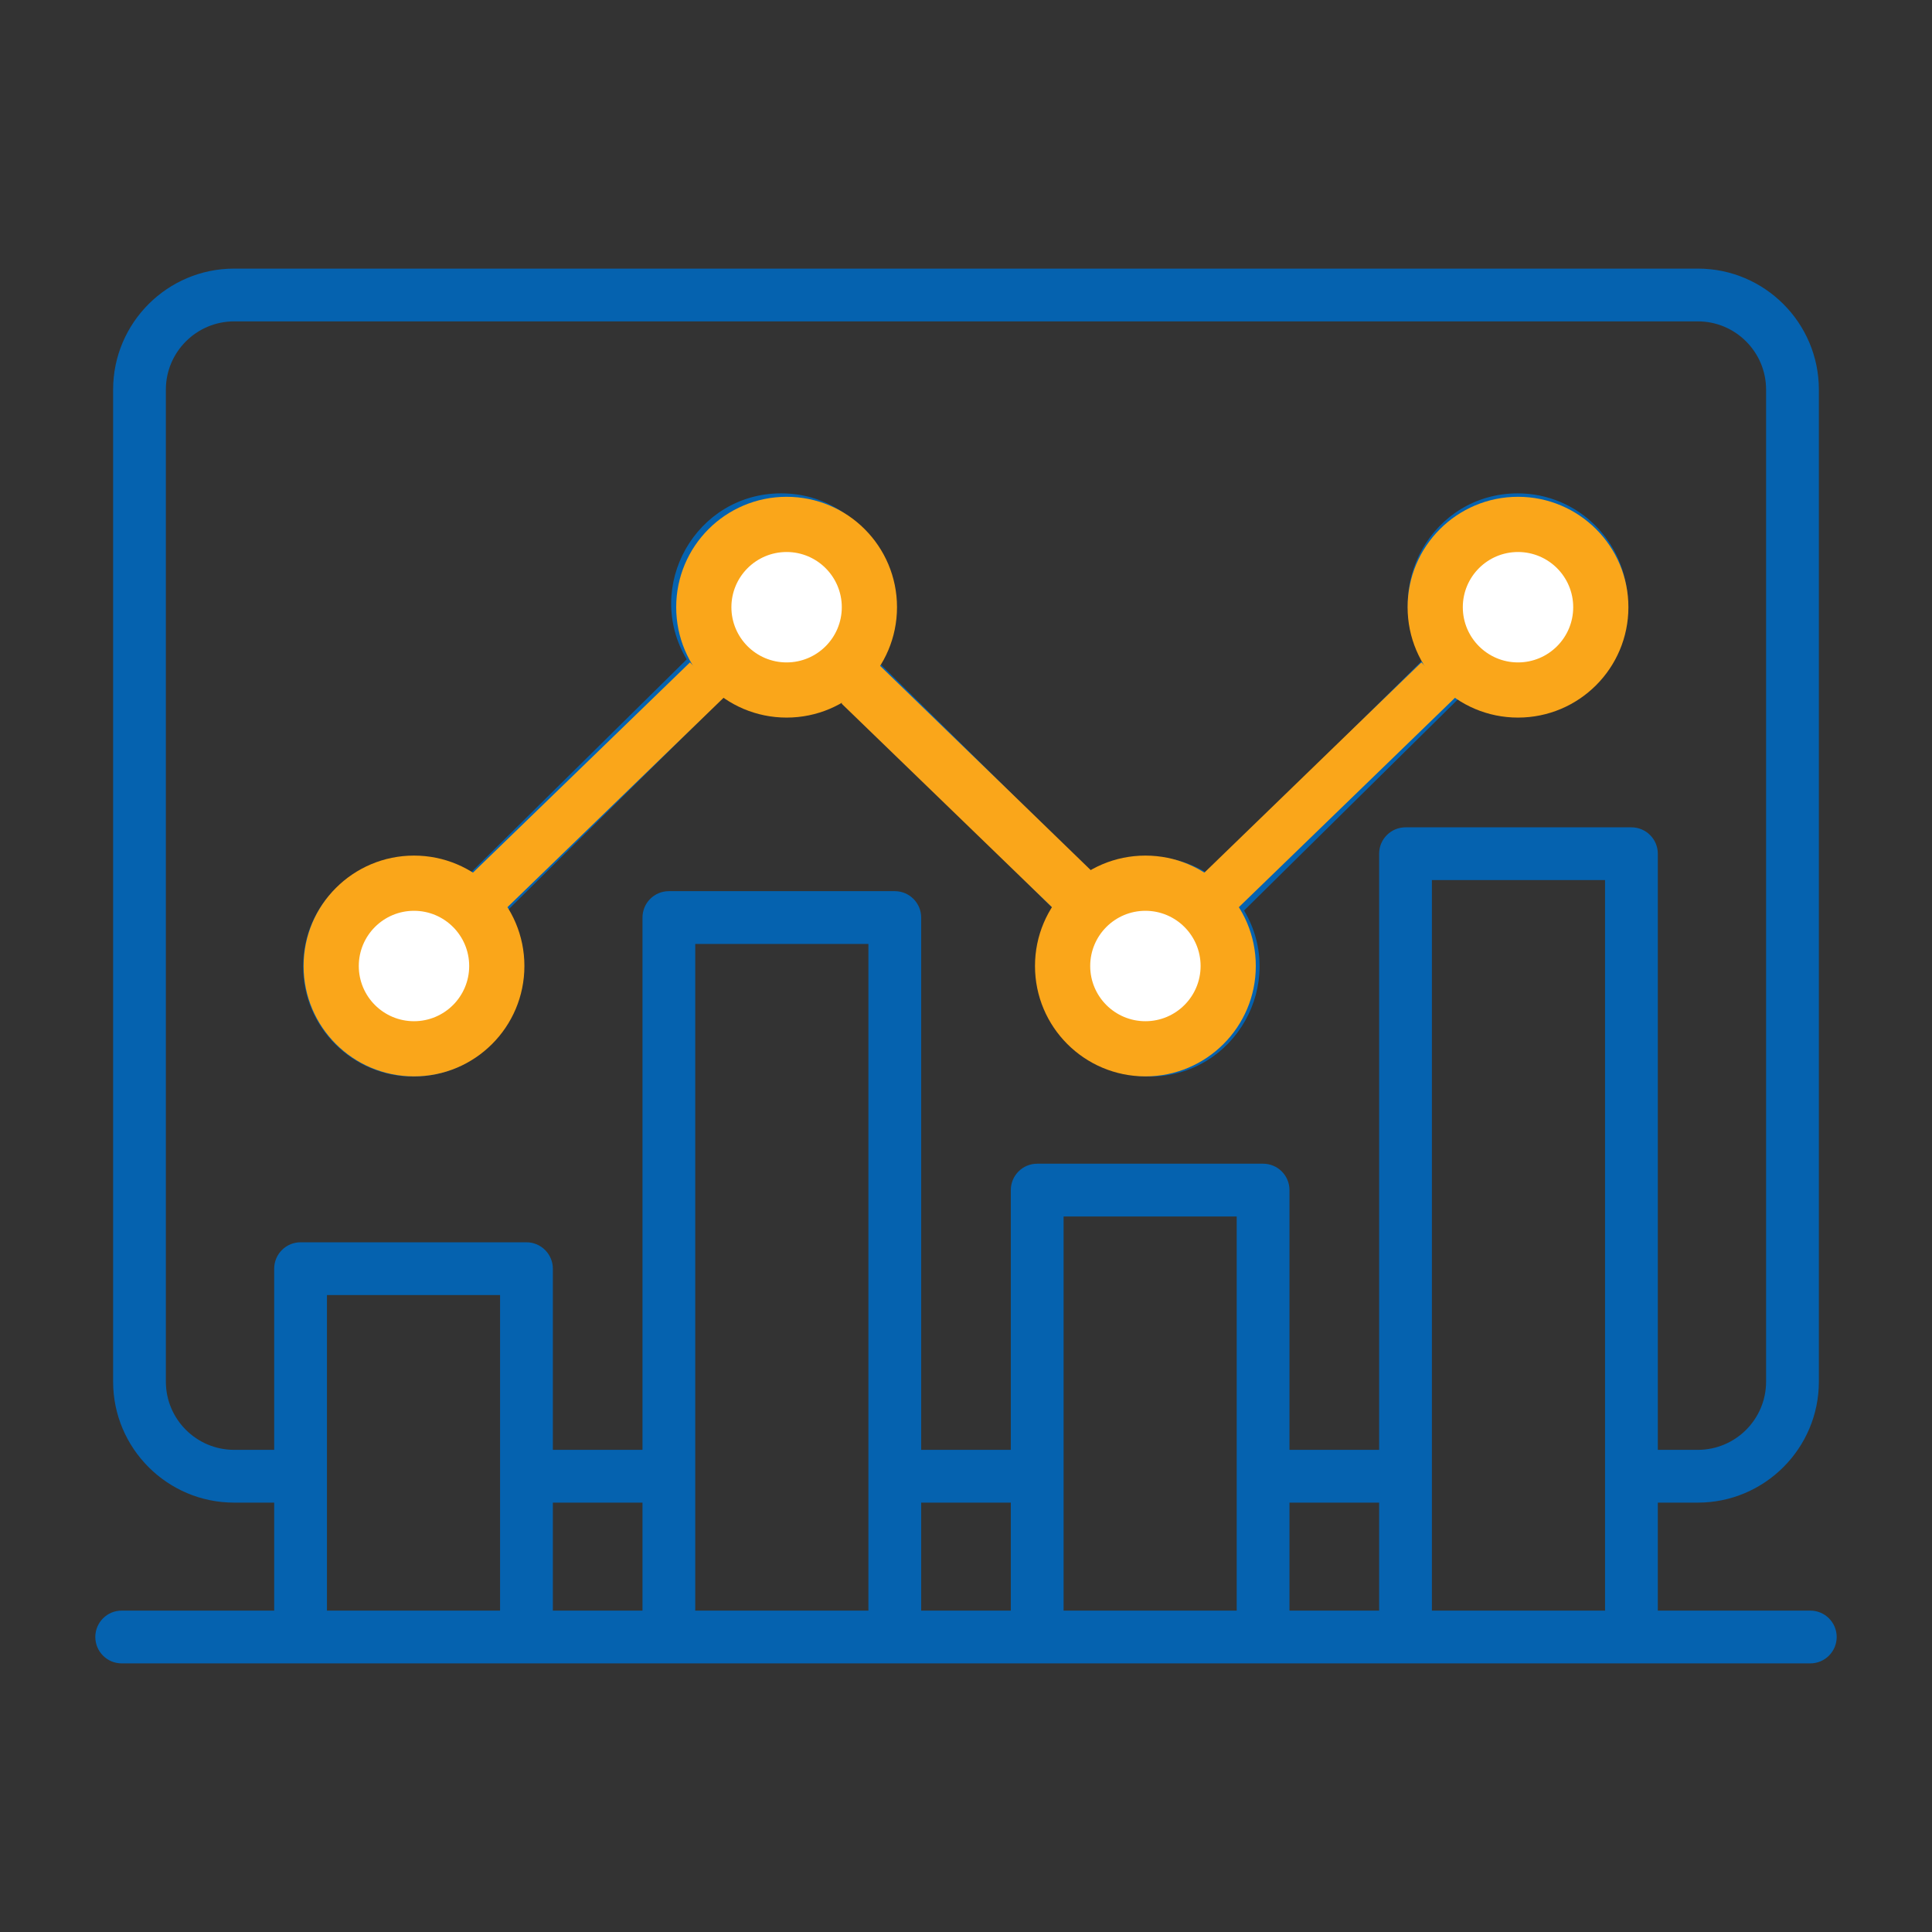 <svg width="142" height="142" viewBox="0 0 142 142" fill="none" xmlns="http://www.w3.org/2000/svg">
<rect x="0" y="0" width="142" height="142" fill="#333333" stroke="none"/>
<path fill-rule="evenodd" clip-rule="evenodd" d="M30.353 66.85C32.667 66.85 34.55 68.735 34.55 71.049C34.55 73.362 32.667 75.246 30.353 75.246C28.039 75.246 26.158 73.363 26.158 71.049C26.158 68.735 28.039 66.85 30.353 66.85ZM57.41 40.14C59.724 40.14 61.606 42.023 61.606 44.337C61.606 46.651 59.724 48.535 57.41 48.535C55.095 48.535 53.213 46.651 53.213 44.337C53.213 42.023 55.095 40.14 57.41 40.14ZM84.499 66.85C86.813 66.85 88.696 68.735 88.696 71.049C88.696 73.362 86.813 75.246 84.499 75.246C82.185 75.246 80.302 73.363 80.302 71.049C80.302 68.735 82.185 66.85 84.499 66.85ZM111.553 40.14C113.867 40.14 115.75 42.023 115.75 44.337C115.75 46.651 113.867 48.535 111.553 48.535C109.239 48.535 107.356 46.651 107.356 44.337C107.356 42.023 109.239 40.14 111.553 40.14ZM30.353 79.125C36.645 79.125 40.469 72.237 37.293 66.922L53.195 51.221C55.781 52.812 59.042 52.813 61.627 51.219L77.556 66.927C74.386 72.254 78.22 79.125 84.499 79.125C90.772 79.125 94.623 72.263 91.438 66.922L107.338 51.221C112.68 54.503 119.627 50.655 119.627 44.336C119.627 39.885 116.005 36.262 111.553 36.262C105.282 36.262 101.429 43.121 104.615 48.463L88.713 64.164C86.128 62.571 82.864 62.574 80.279 64.166L64.35 48.458C67.526 43.132 63.69 36.262 57.41 36.262C51.142 36.262 47.287 43.113 50.471 48.463L34.569 64.164C29.239 60.885 22.279 64.721 22.279 71.049C22.279 75.501 25.901 79.125 30.353 79.125ZM105.243 118.378V64.685H117.969V118.378H105.243ZM78.173 118.378V89.41H90.896V118.378H78.173ZM51.1 118.378V69.378H63.827V118.378H51.1ZM24.031 118.378V95.186H36.755V118.378H24.031ZM40.634 110.441H47.222V118.378H40.634V110.441ZM67.706 110.441H74.294V118.378H67.706V110.441ZM94.775 110.441H101.365V118.378H94.775V110.441ZM17.207 106.562H20.152V93.247C20.152 92.177 21.022 91.307 22.091 91.307H38.695C39.764 91.307 40.634 92.177 40.634 93.247V106.562H47.222V67.44C47.222 66.366 48.091 65.499 49.162 65.499H65.766C66.837 65.499 67.706 66.366 67.706 67.44V106.562H74.294V87.47C74.294 86.399 75.162 85.531 76.233 85.531H92.835C93.909 85.531 94.775 86.399 94.775 87.47V106.562H101.365V62.747C101.365 61.676 102.235 60.808 103.305 60.808H119.908C120.978 60.808 121.848 61.676 121.848 62.747V106.562H124.792C127.556 106.562 129.806 104.314 129.806 101.548V28.636C129.806 25.873 127.556 23.621 124.792 23.621H17.207C14.444 23.621 12.191 25.873 12.191 28.636V101.548C12.191 104.314 14.444 106.562 17.207 106.562ZM133.057 118.378H121.847V110.441H124.791C129.694 110.441 133.685 106.452 133.685 101.548V28.636C133.685 23.732 129.694 19.742 124.791 19.742H17.207C12.305 19.742 8.314 23.732 8.314 28.636V101.548C8.314 106.452 12.305 110.441 17.207 110.441H20.152V118.378H8.943C7.873 118.378 7.005 119.246 7.005 120.316C7.005 121.389 7.873 122.257 8.943 122.257H133.056C134.125 122.257 134.995 121.389 134.995 120.316C134.995 119.246 134.125 118.378 133.057 118.378Z" fill="#0562AF"/>
<path d="M77.593 66.942L61.871 51.728V50.206L63.9 48.178L80.635 64.406L77.593 66.942Z" fill="#FAA61A"/>
<path d="M50.714 48.685L34.485 64.407L37.021 66.943L53.249 51.221L50.714 48.685Z" fill="#FAA61A"/>
<path d="M104.472 48.685L88.243 64.407L90.779 66.943L107.007 51.221L104.472 48.685Z" fill="#FAA61A"/>
<path d="M30.429 79.113C34.91 79.113 38.543 75.481 38.543 70.999C38.543 66.518 34.91 62.885 30.429 62.885C25.947 62.885 22.314 66.518 22.314 70.999C22.314 75.481 25.947 79.113 30.429 79.113Z" fill="#FAA61A"/>
<path d="M57.815 52.742C62.296 52.742 65.929 49.109 65.929 44.628C65.929 40.147 62.296 36.514 57.815 36.514C53.333 36.514 49.7 40.147 49.7 44.628C49.7 49.109 53.333 52.742 57.815 52.742Z" fill="#FAA61A"/>
<path d="M84.186 79.113C88.667 79.113 92.3 75.481 92.3 70.999C92.3 66.518 88.667 62.885 84.186 62.885C79.704 62.885 76.071 66.518 76.071 70.999C76.071 75.481 79.704 79.113 84.186 79.113Z" fill="#FAA61A"/>
<path d="M111.571 52.742C116.053 52.742 119.686 49.109 119.686 44.628C119.686 40.147 116.053 36.514 111.571 36.514C107.09 36.514 103.457 40.147 103.457 44.628C103.457 49.109 107.09 52.742 111.571 52.742Z" fill="#FAA61A"/>
<path d="M30.428 75.058C32.669 75.058 34.485 73.241 34.485 71.001C34.485 68.76 32.669 66.943 30.428 66.943C28.188 66.943 26.371 68.76 26.371 71.001C26.371 73.241 28.188 75.058 30.428 75.058Z" fill="white"/>
<path d="M57.814 48.687C60.055 48.687 61.871 46.87 61.871 44.629C61.871 42.389 60.055 40.572 57.814 40.572C55.573 40.572 53.757 42.389 53.757 44.629C53.757 46.87 55.573 48.687 57.814 48.687Z" fill="white"/>
<path d="M84.186 75.058C86.427 75.058 88.243 73.241 88.243 71.001C88.243 68.76 86.427 66.943 84.186 66.943C81.945 66.943 80.129 68.76 80.129 71.001C80.129 73.241 81.945 75.058 84.186 75.058Z" fill="white"/>
<path d="M111.572 48.687C113.812 48.687 115.629 46.87 115.629 44.629C115.629 42.389 113.812 40.572 111.572 40.572C109.331 40.572 107.515 42.389 107.515 44.629C107.515 46.87 109.331 48.687 111.572 48.687Z" fill="white"/>
</svg>
